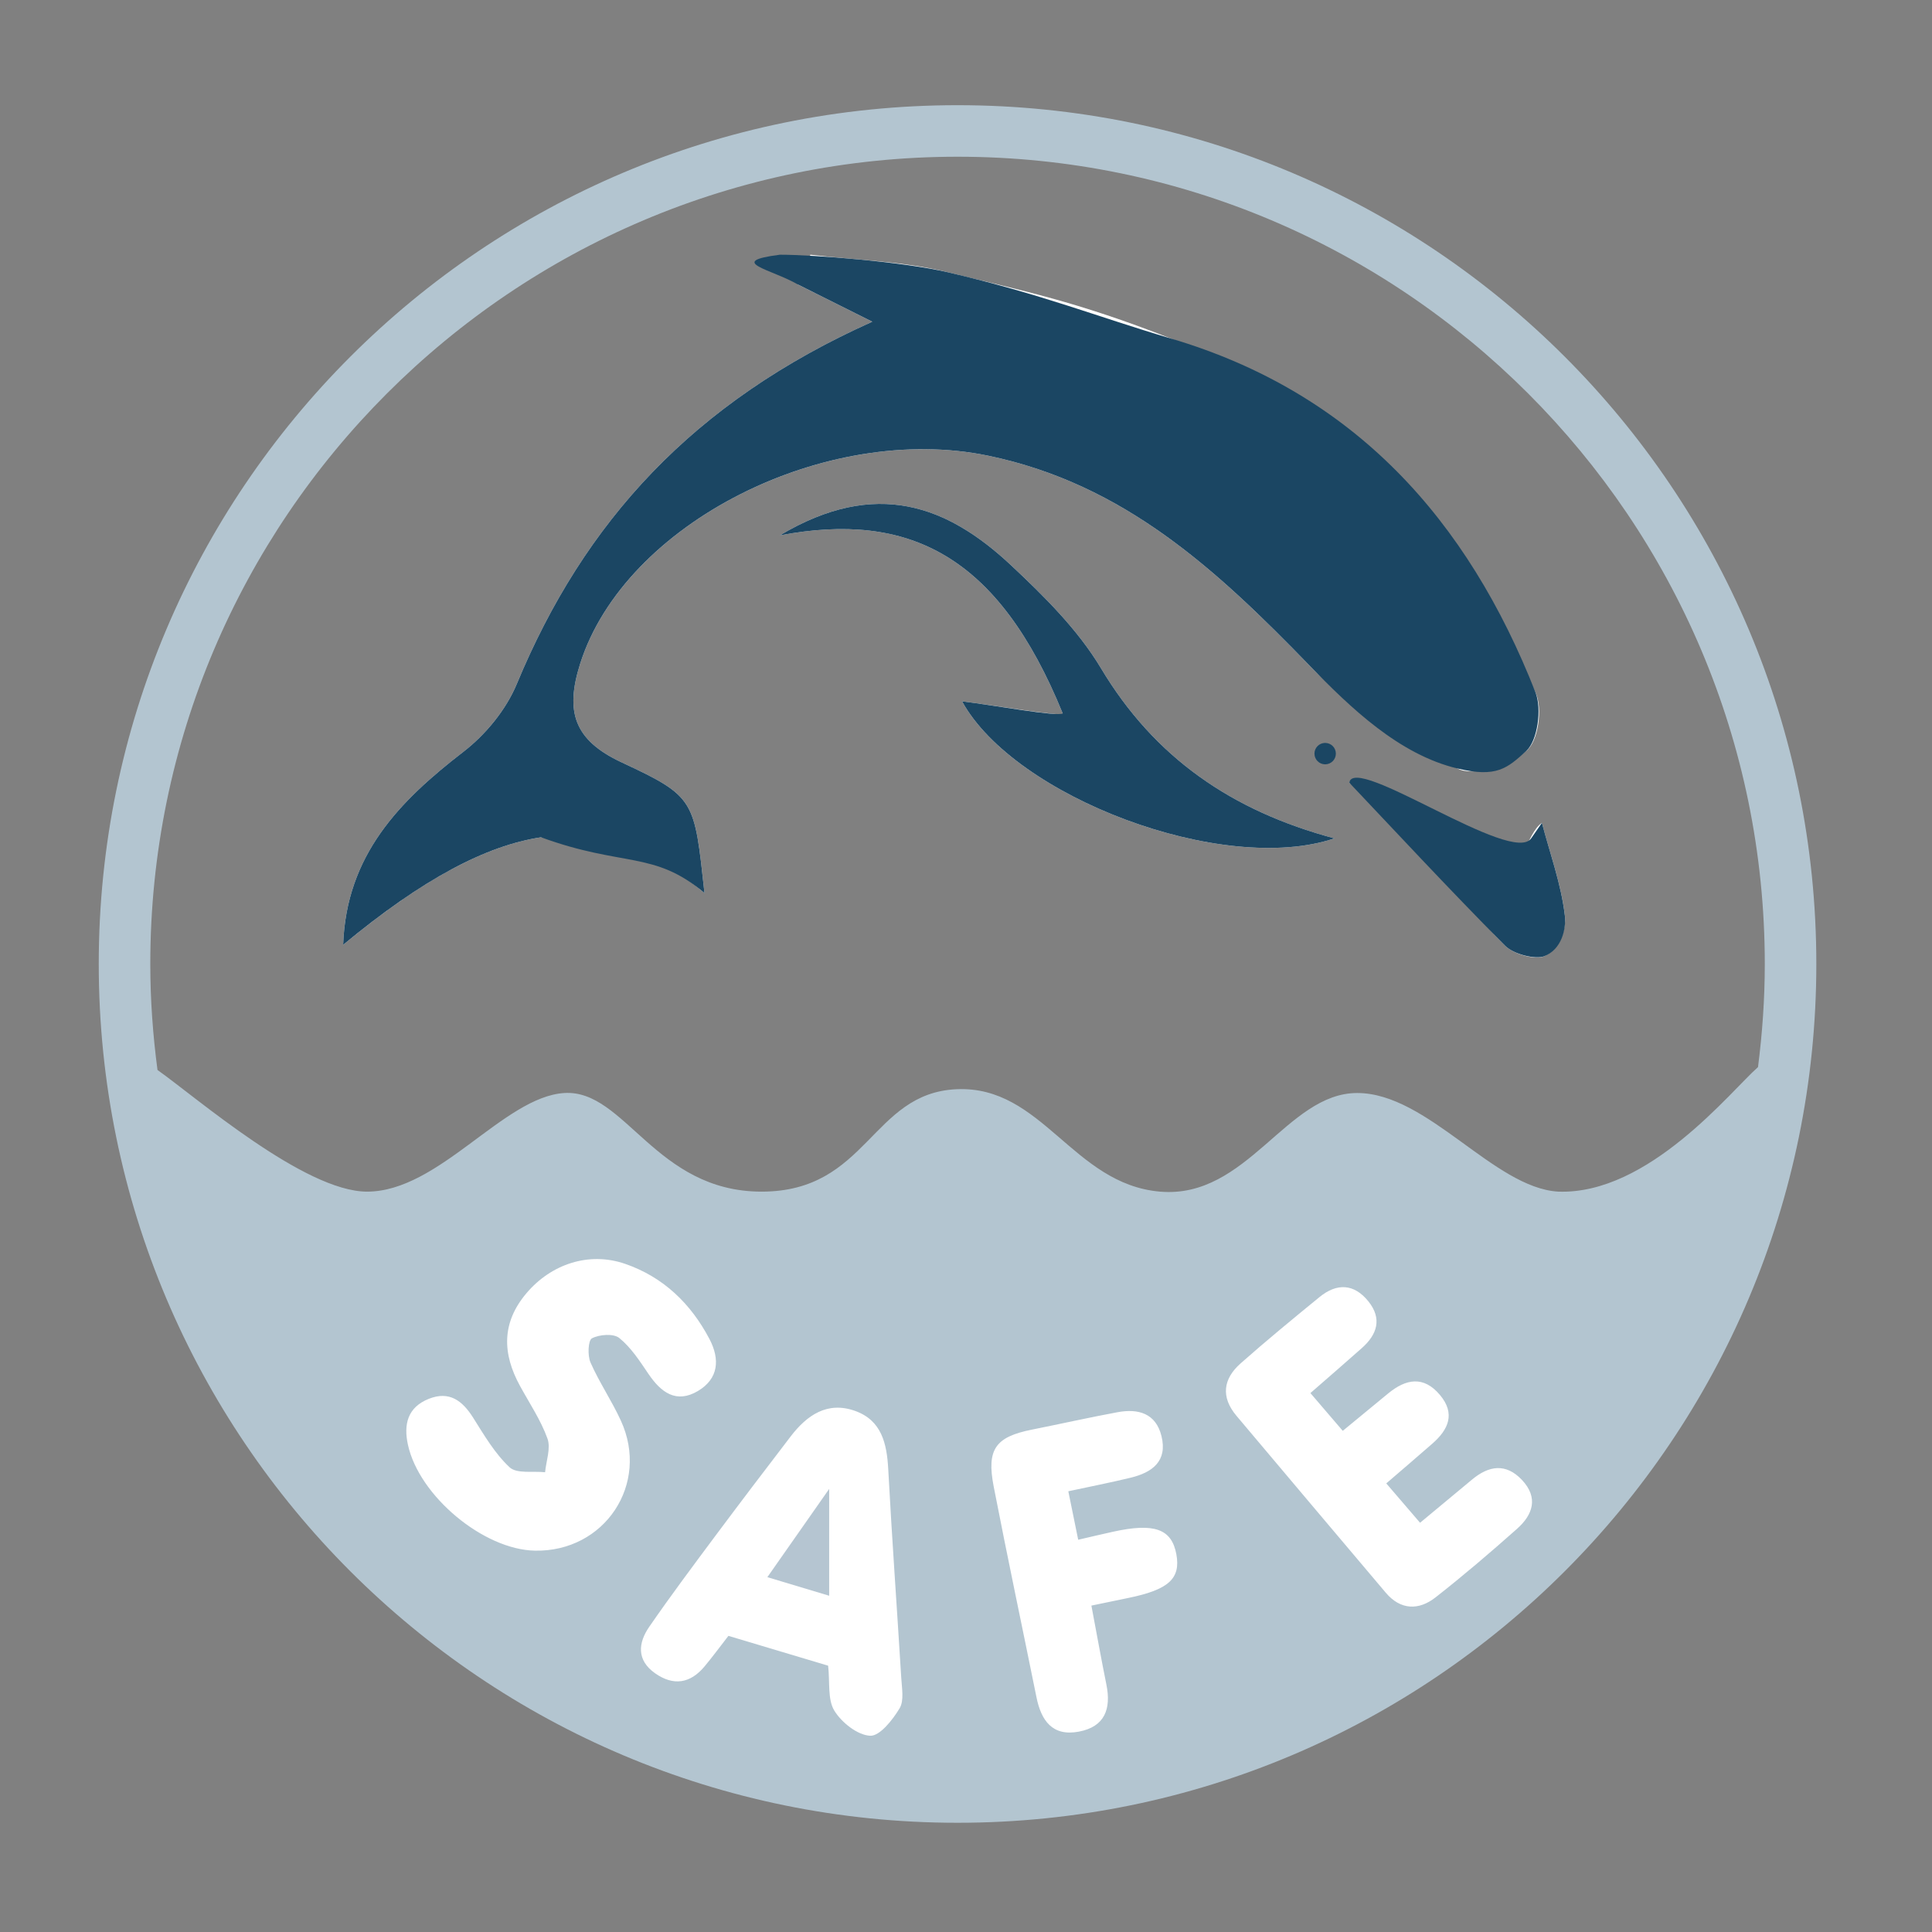 <?xml version="1.0" encoding="utf-8"?>
<!-- Generator: Adobe Illustrator 16.0.4, SVG Export Plug-In . SVG Version: 6.00 Build 0)  -->
<!DOCTYPE svg PUBLIC "-//W3C//DTD SVG 1.1//EN" "http://www.w3.org/Graphics/SVG/1.1/DTD/svg11.dtd">
<svg version="1.1" id="Livello_1" xmlns="http://www.w3.org/2000/svg" xmlns:xlink="http://www.w3.org/1999/xlink" x="0px" y="0px"
	 width="150px" height="150px" viewBox="1.333 -49.187 150 150" enable-background="new 1.333 -49.187 150 150"
	 xml:space="preserve">
<rect x="1.333" y="-49.187" width="150" height="150" fill="#808080" stroke="none"/>
<g>
	<path fill="#FFFFFF" d="M56.028,20.147c-0.793-7.25-0.692-7.468-6.43-10.142C45.88,8.271,45.2,6.05,46.378,2.342
		C49.852-8.592,65.474-16.4,78.025-13.812c10.605,2.187,17.83,8.933,24.987,16.307c3.201,3.298,7.397,5.768,11.483,7.986
		c1.24,0.673,3.988-0.293,5.353-1.379c0.903-0.719,1.294-3.273,0.703-4.525c-6.915-14.642-14.488-22.048-28.316-27.484
		c-7.415-2.914-11.478-3.688-17.314-5.142c-3.455-0.861-7.105-0.934-10.668-1.361c-0.326,0.77-0.649,1.54-0.975,2.31
		c1.927,0.964,3.854,1.926,5.78,2.892c-13.929,6.24-22.38,15.545-27.605,28.131c-0.831,2-2.419,3.933-4.145,5.264
		c-4.961,3.827-9.083,8.006-9.333,14.984C41.177,13.221,48.64,13.916,56.028,20.147z M61.88-7.622
		c10.072-1.91,16.983,1.594,21.963,13.828c0.104,0.3-5.41-0.651-7.816-0.94c4.068,7.416,20.231,13.558,28.913,10.639
		C96.983,13.783,90.964,9.636,86.81,2.69c-1.792-2.99-4.407-5.578-6.98-7.99C74.897-9.921,69.352-12.075,61.88-7.622z
		 M106.091,11.581c6.279,5.065,7.642,8.166,12.108,12.665c0.669,0.677,2.378,1.108,3.017,0.815c1.247-0.576,1.734-2.145,1.614-3.172
		c-0.287-2.431-1.151-4.796-1.784-7.188c-0.614,0.391-1.039,1.554-1.312,1.946C114.467,16.201,106.893,9.743,106.091,11.581z"/>
	<path fill="#1B4663" d="M56.028,20.147c-3.926-3.311-6.299-1.991-12.688-4.328c-4.25,0.644-9.176,3.219-15.365,8.35
		c0.25-6.978,4.373-11.158,9.333-14.984c1.726-1.332,3.315-3.264,4.145-5.263c5.223-12.586,13.675-21.891,27.605-28.131
		c-1.927-0.965-3.854-1.928-5.78-2.892c-2.031-1.182-5.624-1.766-1.397-2.31c2.671,0,9.573,0.551,13.04,1.362
		c7.362,1.721,11.537,3.435,17.314,5.142c14.249,4.214,23.053,14.081,28.316,27.483c0.506,1.289,0.148,3.744-0.703,4.525
		c-1.497,1.371-2.32,2.102-5.353,1.379c-4.523-1.079-8.282-4.689-11.483-7.985C95.855-4.88,88.63-11.625,78.025-13.813
		C65.472-16.401,49.852-8.594,46.378,2.34c-1.178,3.708-0.498,5.93,3.22,7.664C55.335,12.679,55.234,12.896,56.028,20.147z"/>
	<path fill="#1B4663" d="M61.88-7.622C69.352-12.075,74.897-9.921,79.83-5.3c2.576,2.413,5.188,5,6.98,7.99
		c4.154,6.945,10.173,11.093,18.13,13.214c-8.682,2.92-24.845-3.223-28.913-10.639c2.409,0.289,7.384,1.208,7.816,0.94
		C78.864-6.027,71.953-9.531,61.88-7.622z"/>
	<path fill="#1B4663" d="M106.091,11.581c0.359-2.298,12.736,6.51,14.138,4.299c0.271-0.393,0.544-0.787,0.817-1.181
		c0.63,2.391,1.495,4.757,1.781,7.188c0.12,1.028-0.239,2.646-1.611,3.172c-0.654,0.251-2.348-0.138-3.02-0.814
		C113.733,19.745,109.422,15.094,106.091,11.581z"/>
</g>
<path fill="#B3C5D0" d="M75.676-41.02C38.853-41.02,9-11.167,9,25.657c0,36.823,29.852,66.676,66.676,66.676
	c36.825,0,66.676-29.854,66.676-66.676C142.354-11.167,112.501-41.02,75.676-41.02z M75.676-37.019
	c34.561,0,62.675,28.116,62.675,62.676c0,2.714-0.192,5.381-0.526,8.004c-2.092,1.833-8.485,9.923-15.51,9.67
	c-5.012-0.294-10.129-7.657-15.611-7.657c-5.485,0-8.541,8.246-15.314,7.657c-6.774-0.589-9.132-8.246-15.78-7.952
	c-6.646,0.294-6.902,7.952-15.149,7.952c-8.246,0-10.603-7.952-15.315-7.657s-9.72,7.657-15.315,7.657
	c-4.854,0-13.275-7.329-16.27-9.445c-0.357-2.697-0.559-5.437-0.559-8.229C13.001-8.903,41.117-37.019,75.676-37.019z"/>
<g>
	<path fill="#FFFFFF" d="M65.629,80.136c0.145,1.309-0.05,2.623,0.48,3.49c0.565,0.923,1.796,1.901,2.78,1.95
		c0.75,0.038,1.75-1.232,2.289-2.131c0.362-0.604,0.173-1.574,0.127-2.377c-0.329-5.402-0.722-10.798-1.01-16.203
		c-0.109-1.985-0.516-3.772-2.568-4.508c-2.155-0.771-3.741,0.327-5.007,1.98c-1.965,2.564-3.92,5.138-5.853,7.729
		c-1.734,2.329-3.478,4.659-5.126,7.05c-0.866,1.253-0.994,2.591,0.452,3.609c1.423,1.001,2.733,0.8,3.843-0.534
		c0.615-0.738,1.187-1.517,1.851-2.37C60.424,78.579,62.957,79.335,65.629,80.136z M42.858,71.205
		c5.418,0.112,8.938-5.17,6.68-10.093c-0.706-1.542-1.677-2.967-2.359-4.517c-0.238-0.54-0.186-1.719,0.112-1.875
		c0.582-0.303,1.675-0.387,2.123-0.025c0.912,0.738,1.592,1.793,2.264,2.787c0.975,1.437,2.158,2.33,3.847,1.325
		c1.61-0.961,1.71-2.468,0.893-4.028c-1.447-2.754-3.582-4.817-6.547-5.84c-2.802-0.97-5.742,0.008-7.667,2.282
		c-1.944,2.299-1.87,4.695-0.495,7.201c0.739,1.351,1.614,2.651,2.13,4.082c0.271,0.749-0.103,1.736-0.185,2.613
		c-0.942-0.103-2.202,0.134-2.758-0.386c-1.151-1.074-1.984-2.512-2.84-3.867c-0.833-1.318-1.85-2.073-3.421-1.45
		c-1.656,0.656-1.983,1.984-1.626,3.59C33.89,66.976,38.873,71.127,42.858,71.205z M103.073,58.971
		c1.456-1.271,2.734-2.373,3.997-3.497c1.193-1.056,1.579-2.284,0.509-3.618c-1.112-1.388-2.456-1.442-3.805-0.335
		c-2.066,1.69-4.135,3.386-6.13,5.155c-1.346,1.195-1.541,2.6-0.312,4.06c3.862,4.576,7.715,9.161,11.588,13.73
		c1.15,1.361,2.562,1.394,3.878,0.36c2.164-1.696,4.259-3.488,6.313-5.312c1.233-1.094,1.688-2.417,0.385-3.801
		c-1.252-1.324-2.573-1.11-3.873-0.027c-1.3,1.076-2.597,2.155-4.036,3.354c-0.881-1.027-1.709-1.989-2.624-3.056
		c1.269-1.093,2.429-2.081,3.576-3.086c1.246-1.089,1.813-2.324,0.594-3.777c-1.266-1.513-2.641-1.257-4.018-0.125
		c-1.165,0.959-2.329,1.917-3.53,2.907C104.708,60.88,103.977,60.023,103.073,58.971z M85.044,70.358
		c-0.271-1.325-0.503-2.473-0.767-3.763c1.714-0.369,3.282-0.676,4.834-1.052c1.676-0.405,2.881-1.277,2.399-3.233
		c-0.438-1.776-1.808-2.15-3.409-1.854c-2.22,0.411-4.423,0.908-6.639,1.35c-2.833,0.564-3.543,1.514-2.98,4.416
		c1.062,5.465,2.219,10.913,3.323,16.367c0.365,1.811,1.24,3.056,3.29,2.667c2.008-0.376,2.521-1.759,2.141-3.638
		c-0.408-2.021-0.771-4.053-1.167-6.147c1.131-0.237,1.993-0.415,2.857-0.592c3.142-0.642,4.089-1.505,3.738-3.4
		c-0.368-1.972-1.715-2.448-4.929-1.74C86.956,69.91,86.179,70.097,85.044,70.358z"/>
	<path fill="#B5C5D1" d="M65.71,66.412c0,3.16,0,5.621,0,8.294c-1.609-0.484-3.06-0.92-4.799-1.442
		C62.457,71.057,63.884,69.02,65.71,66.412z"/>
</g>
<circle fill="#1B4663" cx="104.218" cy="9.324" r="0.831"/>
</svg>
